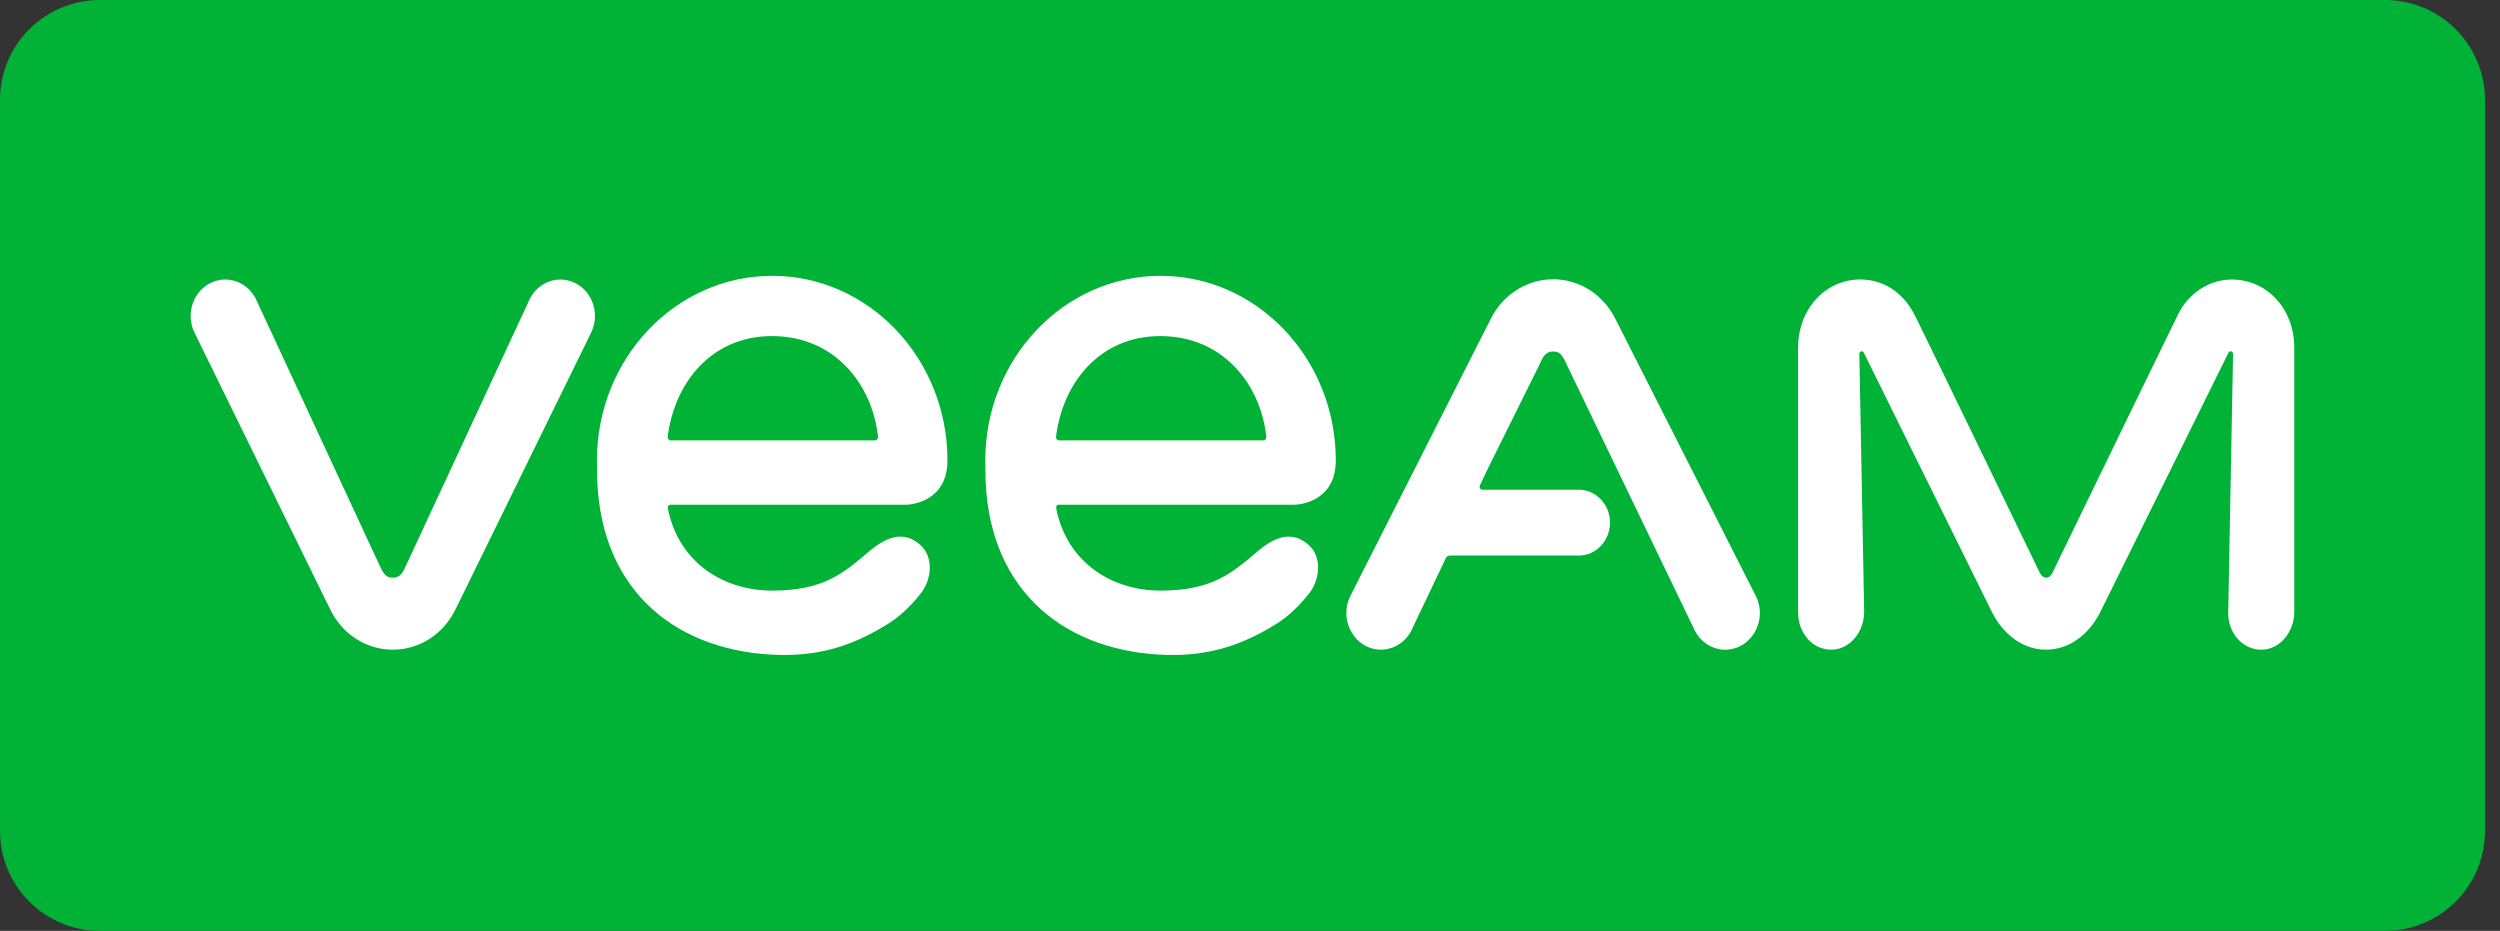 <svg width="94" height="35" viewBox="0 0 94 35" fill="none" xmlns="http://www.w3.org/2000/svg">
<rect x="0" y="0" width="94" height="35" fill="#333333" stroke="none"/>
<g clip-path="url(#clip0)">
<path d="M89.676 35H3.759C1.682 35 0 33.318 0 31.241V3.759C0 1.682 1.682 0 3.759 0H89.676C91.751 0 93.435 1.682 93.435 3.759V31.243C93.435 33.318 91.751 35 89.676 35Z" fill="#00B336"/>
<path d="M21.666 10.664C21.027 10.316 20.243 10.58 19.914 11.253L15.224 21.356C15.114 21.573 15.02 21.722 14.77 21.722C14.521 21.722 14.425 21.573 14.317 21.356L9.625 11.251C9.296 10.578 8.511 10.316 7.873 10.662C7.234 11.009 6.985 11.835 7.313 12.506L11.896 21.856L12.418 22.919C12.873 23.85 13.774 24.428 14.77 24.428C15.764 24.428 16.666 23.85 17.123 22.919L17.645 21.856L22.227 12.506C22.554 11.835 22.303 11.009 21.666 10.664Z" fill="white"/>
<path d="M83.924 10.51C83.041 10.506 82.268 11.058 81.898 11.816C80.706 14.248 77.2 21.484 77.185 21.509C77.158 21.554 77.085 21.722 76.934 21.722C76.792 21.722 76.709 21.563 76.682 21.507C75.52 19.105 73.228 14.361 72.024 11.907C71.561 10.96 70.784 10.508 69.945 10.508H69.943C68.653 10.508 67.608 11.599 67.608 13.082V23.028C67.608 23.633 67.954 24.192 68.484 24.368C69.35 24.651 70.093 23.895 70.093 23.001L69.911 13.307C69.911 13.207 70.032 13.171 70.078 13.258L74.864 22.947C75.308 23.875 76.079 24.428 76.934 24.428C77.786 24.428 78.557 23.875 79.003 22.947L83.791 13.26C83.839 13.169 83.963 13.205 83.963 13.311L83.78 23.06C83.78 23.831 84.356 24.453 85.061 24.428C85.742 24.405 86.265 23.752 86.265 23.001C86.265 23.001 86.265 15.563 86.265 13.086C86.267 11.585 85.218 10.516 83.924 10.51Z" fill="white"/>
<path d="M66.018 22.408L60.744 12.001C60.287 11.075 59.387 10.501 58.397 10.501C57.775 10.501 57.191 10.726 56.728 11.123C56.451 11.359 56.216 11.657 56.046 12.003L50.798 22.359C50.793 22.37 50.789 22.382 50.783 22.391L50.776 22.406C50.532 22.888 50.59 23.455 50.88 23.867C50.887 23.878 50.895 23.888 50.902 23.899C50.91 23.91 50.919 23.922 50.929 23.933C51.023 24.056 51.137 24.162 51.275 24.245C51.719 24.513 52.244 24.474 52.641 24.198C52.647 24.194 52.652 24.19 52.656 24.186C52.684 24.166 52.713 24.145 52.739 24.122C52.762 24.103 52.783 24.082 52.803 24.062C52.813 24.052 52.822 24.045 52.832 24.035C52.926 23.939 53.007 23.827 53.072 23.699L53.266 23.287L54.364 20.985C54.393 20.927 54.449 20.889 54.512 20.889H59.359C59.359 20.889 59.359 20.889 59.361 20.889C60.009 20.889 60.536 20.333 60.536 19.651C60.536 18.967 60.009 18.413 59.361 18.413H56.453H55.74C55.663 18.413 55.613 18.33 55.642 18.256L55.912 17.684L57.894 13.689L57.902 13.672C57.906 13.664 57.909 13.657 57.913 13.649C57.913 13.649 57.913 13.651 57.913 13.649C57.945 13.583 58.051 13.298 58.244 13.239C58.35 13.207 58.461 13.211 58.537 13.233C58.737 13.294 58.828 13.541 58.915 13.723C58.915 13.725 58.915 13.723 58.915 13.723L63.722 23.704C63.957 24.166 64.406 24.43 64.871 24.43C65.019 24.43 65.168 24.402 65.314 24.347C65.323 24.343 65.332 24.341 65.34 24.338C65.376 24.323 65.41 24.305 65.444 24.287C65.457 24.281 65.47 24.275 65.482 24.268C65.489 24.264 65.495 24.258 65.502 24.254C65.512 24.249 65.523 24.245 65.533 24.237C65.548 24.228 65.561 24.217 65.576 24.207C65.589 24.198 65.601 24.19 65.612 24.181C65.631 24.166 65.65 24.152 65.669 24.137C65.689 24.12 65.71 24.101 65.731 24.082C65.737 24.077 65.742 24.073 65.746 24.067C66.177 23.65 66.304 22.971 66.018 22.408Z" fill="white"/>
<path d="M25.206 18.977H34.082C34.25 18.975 35.624 18.864 35.624 17.31C35.624 13.483 32.668 10.371 29.034 10.371C25.4 10.371 22.445 13.483 22.445 17.31C22.445 17.397 22.45 17.639 22.45 17.675C22.445 22.044 25.253 24.395 28.968 24.612C29.146 24.622 29.32 24.627 29.49 24.627C30.918 24.627 32.124 24.257 33.433 23.429C33.568 23.346 34.091 22.997 34.626 22.307C35.051 21.759 35.089 20.937 34.626 20.51C33.959 19.893 33.273 20.226 32.66 20.748C31.699 21.566 30.954 22.205 29.036 22.207C27.227 22.207 25.517 21.175 25.111 19.113C25.098 19.043 25.139 18.977 25.206 18.977ZM25.107 16.416C25.355 14.413 26.732 12.637 29.03 12.637C31.328 12.637 32.783 14.377 33.014 16.416C33.022 16.49 32.974 16.56 32.902 16.56H25.217C25.147 16.558 25.098 16.49 25.107 16.416Z" fill="white"/>
<path d="M39.808 18.977H48.684C48.852 18.975 50.226 18.864 50.226 17.31C50.226 13.483 47.27 10.371 43.636 10.371C40.002 10.371 37.047 13.483 37.047 17.31C37.047 17.397 37.052 17.639 37.052 17.675C37.047 22.044 39.855 24.395 43.57 24.612C43.748 24.622 43.922 24.627 44.092 24.627C45.52 24.627 46.726 24.257 48.035 23.429C48.17 23.346 48.693 22.997 49.228 22.307C49.653 21.759 49.691 20.937 49.228 20.51C48.561 19.893 47.875 20.226 47.263 20.748C46.301 21.566 45.556 22.205 43.638 22.207C41.83 22.207 40.119 21.175 39.713 19.113C39.698 19.043 39.739 18.977 39.808 18.977ZM39.707 16.416C39.955 14.413 41.333 12.637 43.63 12.637C45.928 12.637 47.384 14.377 47.614 16.416C47.622 16.49 47.574 16.56 47.503 16.56H39.817C39.747 16.558 39.698 16.49 39.707 16.416Z" fill="white"/>
</g>
<defs>
<clipPath id="clip0">
<rect width="93.435" height="35" fill="white"/>
</clipPath>
</defs>
</svg>
